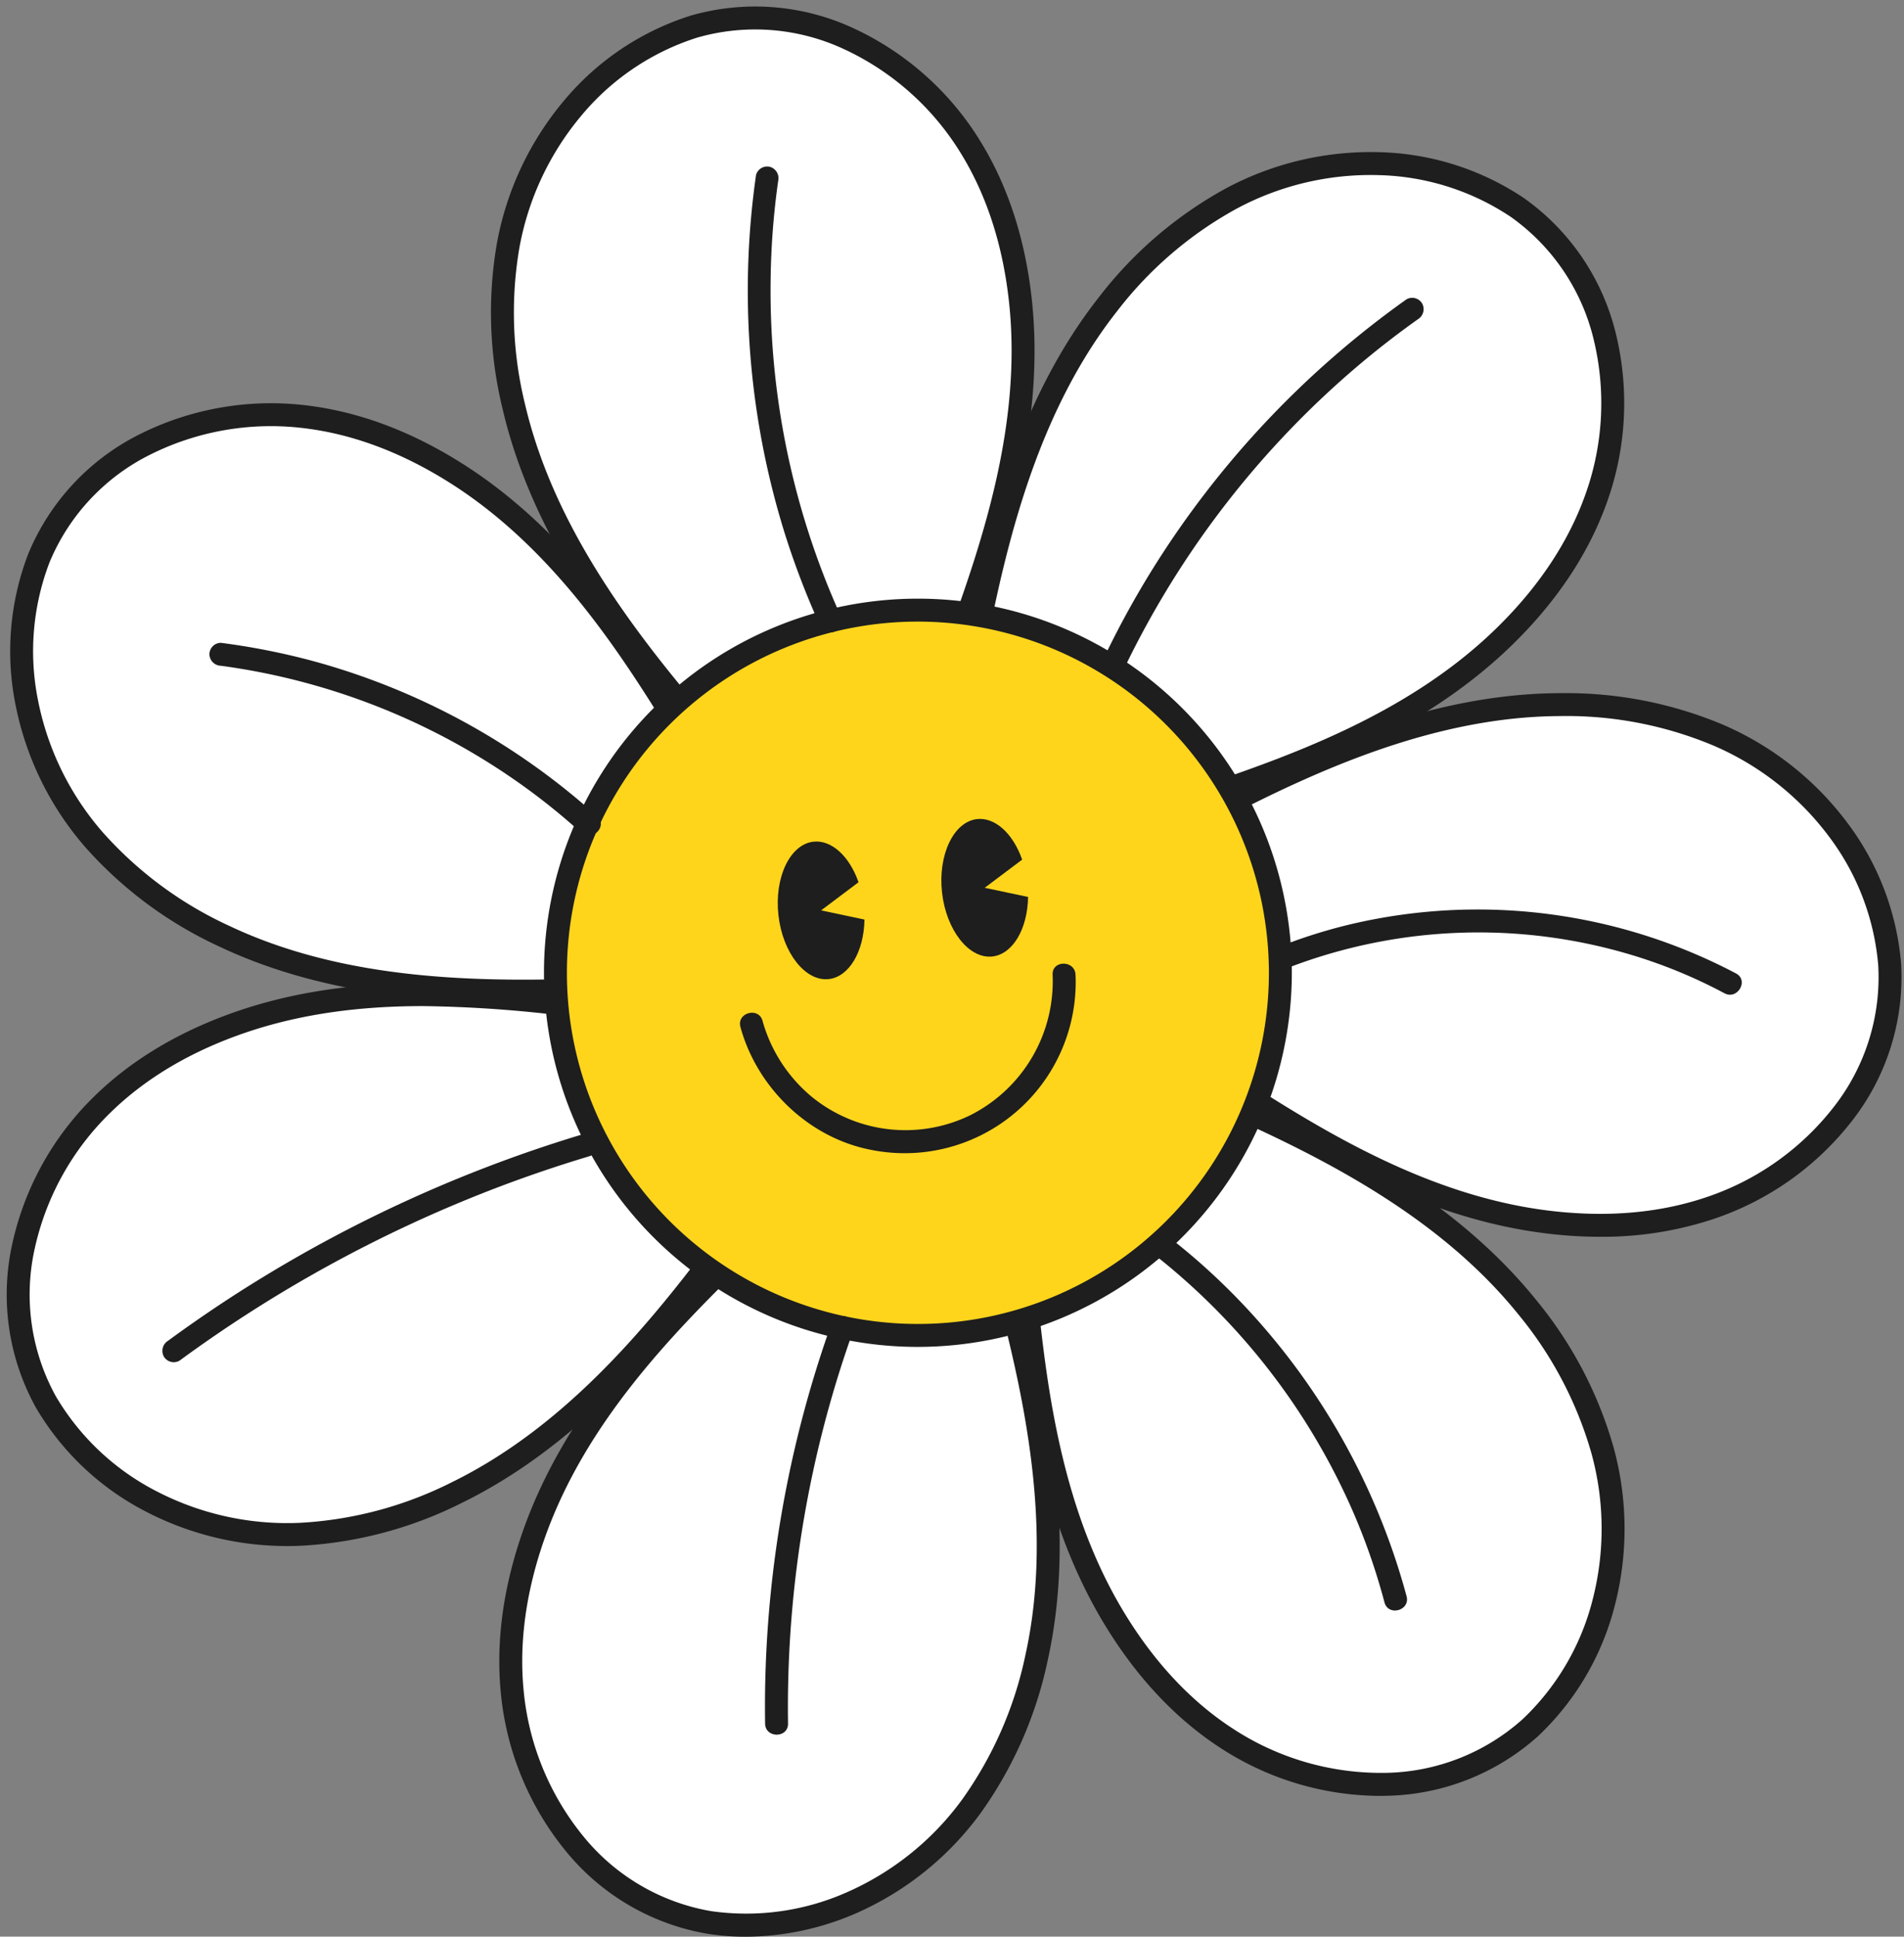 <?xml version="1.0" encoding="UTF-8"?>
<!DOCTYPE svg PUBLIC '-//W3C//DTD SVG 1.0//EN'
          'http://www.w3.org/TR/2001/REC-SVG-20010904/DTD/svg10.dtd'>
<svg height="422.1" preserveAspectRatio="xMidYMid meet" version="1.0" viewBox="-1.5 -1.4 415.2 422.1" width="415.2" xmlns="http://www.w3.org/2000/svg" xmlns:xlink="http://www.w3.org/1999/xlink" zoomAndPan="magnify"
><rect x="-1.5" y="-1.4" width="415.2" height="422.1" fill="#808080" stroke="none"/><g data-name="Слой 2"
  ><g data-name="1"
    ><g data-name="&lt;Радиальное повторение&gt;"
      ><g id="change1_1"
        ><path d="M155.833,270.809c1.082.47,2.157.93,3.254,1.376-17.919,17.427-35.349,36.381-43.951,60.244-4.024,11.177-6.109,23.154-4.921,35.028a61.36,61.36,0,0,0,13.756,33.197,48.251,48.251,0,0,0,29.287,16.965,56.333,56.333,0,0,0,31.271-4.457,64.182,64.182,0,0,0,25.827-20.91,86.505,86.505,0,0,0,14.188-32.363c5.716-25.806.939-52.348-5.583-77.51-.033-.144-.072-.298-.116-.435,2.009-.113,4.005-.292,5.991-.509,2.417-.27,2.264-4.036-.159-3.776-2.266.248-4.556.437-6.823.566-.491-1.9-1.004-3.786-1.523-5.682-.642-2.342-4.248-1.199-3.613,1.132.427,1.567.853,3.134,1.286,4.712a132.256,132.256,0,0,1-42.285-5.677c-1.939-.592-3.867-1.235-5.766-1.927,1.691-1.674-1.106-4.154-2.842-2.48-.354.333-.702.677-1.056,1.01-1.52-.592-3.033-1.219-4.52-1.877C155.323,266.465,153.596,269.825,155.833,270.809Z" fill="#fff"
        /></g
        ><g id="change2_1"
        ><path d="M161.081,420.715a53.113,53.113,0,0,1-8.209-.627,50.866,50.866,0,0,1-30.814-17.824,63.98,63.98,0,0,1-14.331-34.556c-1.147-11.468.554-23.621,5.056-36.126,8.658-24.02,25.841-42.796,41.873-58.563a4.146,4.146,0,0,1-1.985-5.521,4.421,4.421,0,0,1,5.866-2.354c.964.427,1.951.845,2.951,1.251a4.462,4.462,0,0,1,6.237.258,4.28,4.28,0,0,1,1.224,2.534c1.155.394,2.325.772,3.499,1.13a128.44,128.44,0,0,0,38.295,5.623l-.439-1.608a4.388,4.388,0,0,1,3.163-5.411,4.186,4.186,0,0,1,5.274,2.961c.339,1.241.676,2.477,1.006,3.715,1.568-.114,3.128-.256,4.657-.424a4.129,4.129,0,0,1,4.64,3.755,4.452,4.452,0,0,1-3.931,4.991c-1.081.118-2.11.22-3.101.305,5.863,23.092,10.775,50.004,4.971,76.206a88.453,88.453,0,0,1-14.608,33.295,66.955,66.955,0,0,1-26.834,21.723A60.825,60.825,0,0,1,161.081,420.715Zm.469-148.956a2.499,2.499,0,0,1-.72,2.218c-16.364,15.915-34.559,34.934-43.342,59.3-4.248,11.798-5.858,23.214-4.785,33.931a58.929,58.929,0,0,0,13.18,31.835,45.875,45.875,0,0,0,27.763,16.106,54.191,54.191,0,0,0,29.871-4.272A61.953,61.953,0,0,0,208.338,390.776a83.488,83.488,0,0,0,13.765-31.428c5.777-26.081.43-53.227-5.562-76.343-.036-.151-.056-.232-.078-.305a2.499,2.499,0,0,1,.324-2.176l.021-.03a2.513,2.513,0,0,1-.811-.598,2.502,2.502,0,0,1-1.919.987,134.509,134.509,0,0,1-43.085-5.784c-1.993-.608-3.976-1.27-5.895-1.971a2.499,2.499,0,0,1-1.58-1.79A2.482,2.482,0,0,1,161.55,271.759Zm3.296-1.658-.002.002Z" fill="#1e1e1e"
        /></g
      ></g
      ><g data-name="&lt;Радиальное повторение&gt;"
      ><g id="change1_2"
        ><path d="M124.901,214.66c.307,1.139.618,2.266.953,3.402-24.798-3.144-50.483-4.954-74.504,3.2-11.247,3.822-21.912,9.66-30.454,17.992a61.359,61.359,0,0,0-17.377,31.453,48.251,48.251,0,0,0,4.996,33.475,56.333,56.333,0,0,0,22.982,21.67,64.182,64.182,0,0,0,32.451,7.155,86.503,86.503,0,0,0,34.148-9.086c23.741-11.621,41.513-31.904,57.119-52.692.092-.115.188-.242.268-.361,1.341,1.501,2.725,2.95,4.134,4.367,1.718,1.721,4.567-.746,2.853-2.479-1.607-1.617-3.182-3.289-4.697-4.981,1.179-1.569,2.334-3.145,3.493-4.733,1.431-1.962-1.711-4.069-3.138-2.119-.959,1.31-1.918,2.621-2.881,3.943a132.253,132.253,0,0,1-21.926-36.599c-.747-1.885-1.445-3.793-2.088-5.71,2.363.278,2.558-3.455.167-3.768-.481-.069-.967-.126-1.448-.196-.485-1.558-.938-3.131-1.351-4.704C127.979,211.553,124.276,212.298,124.901,214.66Z" fill="#fff"
        /></g
        ><g id="change2_2"
        ><path d="M61.196,335.564a66.827,66.827,0,0,1-30.853-7.496,59.181,59.181,0,0,1-23.999-22.647,50.865,50.865,0,0,1-5.276-35.205,63.983,63.983,0,0,1,18.081-32.75c8.251-8.047,18.814-14.295,31.398-18.571,24.178-8.205,49.569-6.478,71.894-3.775a4.147,4.147,0,0,1,3.079-4.993,4.42,4.42,0,0,1,5.498,3.118c.267,1.016.555,2.048.861,3.087a4.461,4.461,0,0,1,3.688,5.036,4.274,4.274,0,0,1-1.219,2.538c.412,1.149.846,2.3,1.298,3.439a129.348,129.348,0,0,0,19.48,33.446q.493-.672.985-1.346a4.39,4.39,0,0,1,6.203-.9,4.185,4.185,0,0,1,.973,5.969q-1.137,1.56-2.277,3.103c1.062,1.149,2.146,2.28,3.234,3.377a4.132,4.132,0,0,1-.042,5.968,4.453,4.453,0,0,1-6.354.039c-.767-.771-1.487-1.512-2.171-2.233-14.402,18.984-32.378,39.602-56.481,51.399a88.488,88.488,0,0,1-35.14,9.338Q62.625,335.565,61.196,335.564Zm29.574-117.682c-12.84,0-25.952,1.447-38.615,5.746-11.872,4.035-21.801,9.894-29.512,17.415a58.932,58.932,0,0,0-16.671,30.152,45.869,45.869,0,0,0,4.717,31.749,54.126,54.126,0,0,0,21.964,20.689,61.941,61.941,0,0,0,31.191,6.874,83.531,83.531,0,0,0,33.155-8.832c23.992-11.744,41.882-32.85,56.218-51.948.095-.12.148-.189.192-.255a2.498,2.498,0,0,1,1.903-1.1l.034-.002a2.504,2.504,0,0,1-.039-1.008,2.488,2.488,0,0,1-1.969-.884,134.34,134.34,0,0,1-22.341-37.293c-.767-1.936-1.484-3.898-2.134-5.836a2.501,2.501,0,0,1,.413-2.352,2.498,2.498,0,0,1-1.555-1.276,2.522,2.522,0,0,1-2.183.819A276.343,276.343,0,0,0,90.77,217.882Zm40.303,3.384h0Z" fill="#1e1e1e"
        /></g
      ></g
      ><g data-name="&lt;Радиальное повторение&gt;"
      ><g id="change1_4"
        ><path d="M149.516,155.469c-.699.95-1.387,1.896-2.065,2.866-13.003-21.348-27.603-42.558-48.954-56.254-10.001-6.41-21.214-11.108-33.055-12.592a61.359,61.359,0,0,0-35.425,6.024,48.252,48.252,0,0,0-23.057,24.778,56.334,56.334,0,0,0-2.613,31.479,64.182,64.182,0,0,0,14.639,29.833,86.504,86.504,0,0,0,28.395,21.033c23.887,11.316,50.827,12.564,76.809,11.804.147,0,.306-.004.45-.016-.337,1.984-.607,3.97-.837,5.955-.274,2.416,3.431,3.106,3.717.685.262-2.264.588-4.539.966-6.778,1.961-.056,3.914-.136,5.879-.22,2.426-.105,2.115-3.875-.3-3.775-1.623.067-3.245.134-4.88.206a132.254,132.254,0,0,1,14.944-39.962c1.008-1.759,2.065-3.495,3.162-5.192,1.256,2.021,4.296-.154,3.05-2.219-.246-.42-.504-.835-.75-1.254.916-1.35,1.863-2.685,2.836-3.989C153.864,155.938,150.972,153.507,149.516,155.469Z" fill="#fff"
        /></g
        ><g id="change2_4"
        ><path d="M125.85,225.071a4.829,4.829,0,0,1-.54-.031,4.453,4.453,0,0,1-3.991-4.944c.125-1.081.255-2.107.393-3.09-23.822.578-51.149-.623-75.401-12.11a88.489,88.489,0,0,1-29.21-21.651,66.96,66.96,0,0,1-15.207-30.995,59.189,59.189,0,0,1,2.744-32.884,50.864,50.864,0,0,1,24.235-26.075,63.959,63.959,0,0,1,36.877-6.282c11.438,1.434,22.909,5.797,34.096,12.969,21.49,13.785,35.971,34.714,47.777,53.854a4.148,4.148,0,0,1,5.823-.707,4.425,4.425,0,0,1,.99,6.243c-.631.846-1.258,1.715-1.876,2.599a4.461,4.461,0,0,1-1.638,6.023,4.242,4.242,0,0,1-2.744.63c-.641,1.037-1.27,2.094-1.88,3.159a129.375,129.375,0,0,0-14.004,36.083q.834-.034,1.668-.068a4.381,4.381,0,0,1,4.57,4.286,4.186,4.186,0,0,1-4.059,4.484q-1.929.082-3.846.153c-.238,1.557-.447,3.108-.624,4.634A4.115,4.115,0,0,1,125.85,225.071Zm-1.21-13.148a2.5,2.5,0,0,1,1.842.811l.023.025a2.5,2.5,0,0,1,.763-.658,2.502,2.502,0,0,1-.536-2.091,134.354,134.354,0,0,1,15.227-40.718c1.038-1.811,2.126-3.596,3.233-5.308a2.5,2.5,0,0,1,2.097-1.143,2.502,2.502,0,0,1,.028-2.012,2.5,2.5,0,0,1-2.002-1.195c-11.875-19.496-26.37-41.467-48.168-55.45-10.555-6.767-21.327-10.877-32.017-12.217a58.943,58.943,0,0,0-33.969,5.766,45.869,45.869,0,0,0-21.88,23.483,54.131,54.131,0,0,0-2.481,30.072,61.955,61.955,0,0,0,14.072,28.673,83.51,83.51,0,0,0,27.577,20.413c24.142,11.434,51.797,12.261,75.666,11.564.154-.001.241-.002.319-.008C124.503,211.926,124.571,211.923,124.639,211.923Z" fill="#1e1e1e"
        /></g
      ></g
      ><g data-name="&lt;Радиальное повторение&gt;"
      ><g id="change1_7"
        ><path d="M211.14,137.808c-1.179.046-2.347.098-3.528.172,8.584-23.476,16.063-48.115,13.459-73.348-1.224-11.816-4.542-23.512-10.764-33.694A61.359,61.359,0,0,0,183.509,6.998a48.251,48.251,0,0,0-33.748-2.578,56.334,56.334,0,0,0-26.24,17.584,64.182,64.182,0,0,0-14.197,30.045,86.504,86.504,0,0,0,1.259,35.314c6.047,25.731,21.867,47.572,38.661,67.412.092.115.194.237.293.342-1.761.973-3.482,2.001-5.177,3.058-2.06,1.292-.289,4.619,1.782,3.333,1.934-1.207,3.915-2.37,5.902-3.471,1.267,1.498,2.547,2.975,3.837,4.459,1.594,1.831,4.348-.763,2.764-2.588q-1.596-1.84-3.203-3.687a132.253,132.253,0,0,1,40.561-13.232c2.004-.308,4.02-.565,6.031-.765-.797,2.242,2.799,3.262,3.637,1.001.175-.454.338-.914.513-1.368,1.627-.126,3.261-.217,4.887-.27C213.484,141.501,213.582,137.724,211.14,137.808Z" fill="#fff"
        /></g
        ><g id="change2_18"
        ><path d="M157.171,165.624a4.191,4.191,0,0,1-3.176-1.486c-.844-.971-1.684-1.938-2.518-2.91-1.366.784-2.709,1.589-4.012,2.402a4.137,4.137,0,0,1-5.81-1.37,4.453,4.453,0,0,1,1.376-6.203c.924-.576,1.807-1.113,2.661-1.619-15.303-18.264-31.404-40.38-37.542-66.502a88.464,88.464,0,0,1-1.285-36.337,66.954,66.954,0,0,1,14.751-31.213,59.176,59.176,0,0,1,27.421-18.357,50.859,50.859,0,0,1,35.496,2.689,63.977,63.977,0,0,1,27.905,24.915c6.009,9.834,9.75,21.523,11.119,34.742,2.621,25.398-4.713,49.769-12.317,70.933a4.146,4.146,0,0,1,4.183,4.112,4.424,4.424,0,0,1-4.264,4.666c-1.058.035-2.128.086-3.201.153a4.461,4.461,0,0,1-5.731,2.475,4.275,4.275,0,0,1-2.203-1.753c-1.211.146-2.43.314-3.643.5a129.39,129.39,0,0,0-36.943,11.55l1.093,1.259a4.488,4.488,0,0,1-3.362,7.354Zm-5.129-10.086a2.513,2.513,0,0,1,.949.186,2.499,2.499,0,0,1,1.301-1.723,134.349,134.349,0,0,1,41.328-13.482c2.059-.317,4.133-.58,6.165-.782a2.48,2.48,0,0,1,2.2.927,2.504,2.504,0,0,1,1.59-1.232,2.498,2.498,0,0,1-.313-2.309c7.839-21.439,15.979-46.47,13.32-72.233-1.292-12.472-4.794-23.456-10.411-32.647a58.927,58.927,0,0,0-25.688-22.963,45.869,45.869,0,0,0-32.002-2.465,54.126,54.126,0,0,0-25.058,16.81,61.947,61.947,0,0,0-13.643,28.879,83.499,83.499,0,0,0,1.234,34.288c6.11,26.003,22.706,48.143,38.135,66.369.096.119.15.185.203.24a2.497,2.497,0,0,1,.652,2.101l-.006.037Zm51.286-13.188-.002.007Z" fill="#1e1e1e"
        /></g
      ></g
      ><g data-name="&lt;Радиальное повторение&gt;"
      ><g id="change1_5"
        ><path d="M263.37,174.977c-.771-.893-1.54-1.774-2.334-2.651,23.706-7.926,47.633-17.441,65.737-35.209,8.475-8.324,15.55-18.211,19.632-29.424a61.359,61.359,0,0,0,2.009-35.878,48.252,48.252,0,0,0-19.026-27.992,56.333,56.333,0,0,0-30.108-9.552,64.181,64.181,0,0,0-32.342,7.633,86.502,86.502,0,0,0-26.824,23.002c-16.347,20.771-23.559,46.757-28.6,72.257-.033.144-.064.3-.084.442-1.859-.77-3.735-1.475-5.619-2.141-2.295-.805-3.791,2.654-1.495,3.471,2.149.759,4.294,1.583,6.393,2.45-.382,1.925-.738,3.846-1.093,5.78-.438,2.388,3.307,2.924,3.747.548.295-1.597.591-3.194.885-4.803a132.254,132.254,0,0,1,35.634,23.462q2.235,2.061,4.359,4.238c-2.25.775-.805,4.223,1.485,3.468.464-.146.926-.305,1.39-.452,1.113,1.193,2.203,2.414,3.258,3.652C261.945,179.112,264.958,176.834,263.37,174.977Z" fill="#fff"
        /></g
        ><g id="change2_5"
        ><path d="M261.808,180.452a4.367,4.367,0,0,1-3.333-1.545c-.684-.803-1.392-1.608-2.116-2.408a4.46,4.46,0,0,1-5.508-2.938,4.273,4.273,0,0,1-.004-2.814c-.87-.857-1.76-1.704-2.662-2.536a129.37,129.37,0,0,0-32.063-21.682q-.151.82-.303,1.64a4.397,4.397,0,0,1-5.198,3.503,4.186,4.186,0,0,1-3.466-4.957q.348-1.897.705-3.782c-1.468-.58-2.935-1.13-4.379-1.64a4.133,4.133,0,0,1-2.552-5.395,4.455,4.455,0,0,1,5.708-2.793c1.029.364,2,.72,2.925,1.071,4.738-23.354,11.99-49.728,28.586-70.815a88.45,88.45,0,0,1,27.608-23.66,66.921,66.921,0,0,1,33.601-7.929,59.195,59.195,0,0,1,31.45,9.993,50.862,50.862,0,0,1,20.028,29.429,63.978,63.978,0,0,1-2.081,37.352c-3.942,10.831-10.749,21.043-20.23,30.355-18.221,17.884-41.848,27.346-63.136,34.596a4.147,4.147,0,0,1-.607,5.835A4.56,4.56,0,0,1,261.808,180.452Zm-6.859-8.751-.008.003Zm2.164-.575a2.501,2.501,0,0,1,1.518.514,2.5,2.5,0,0,1,1.611-1.685c21.65-7.239,46.296-16.482,64.779-34.622,8.945-8.785,15.349-18.372,19.034-28.495a58.926,58.926,0,0,0,1.937-34.399,45.865,45.865,0,0,0-18.025-26.558,54.132,54.132,0,0,0-28.767-9.11,61.825,61.825,0,0,0-31.085,7.339,83.49,83.49,0,0,0-26.038,22.344c-16.521,20.991-23.482,47.77-28.112,71.195-.032.147-.05.23-.061.305a2.501,2.501,0,0,1-1.235,1.823c-.011.006-.022.012-.033.018a2.509,2.509,0,0,1,.471.891,2.5,2.5,0,0,1,2.157-.058,134.313,134.313,0,0,1,36.309,23.906c1.531,1.411,3.03,2.868,4.457,4.333a2.498,2.498,0,0,1,.647,2.297A2.53,2.53,0,0,1,257.113,171.126Z" fill="#1e1e1e"
        /></g
      ></g
      ><g data-name="&lt;Радиальное повторение&gt;"
      ><g id="change1_3"
        ><path d="M266.875,238.985c.217-1.159.426-2.31.617-3.478,20.978,13.592,43.334,26.367,68.514,29.443,11.792,1.436,23.933.803,35.245-2.997a61.359,61.359,0,0,0,29.303-20.798,48.252,48.252,0,0,0,10.023-32.328,56.333,56.333,0,0,0-11.304-29.495,64.181,64.181,0,0,0-26.133-20.527,86.5,86.5,0,0,0-34.709-6.63c-26.431.169-51.245,10.733-74.324,22.691-.133.064-.274.137-.398.209-.557-1.934-1.176-3.84-1.83-5.728-.801-2.296-4.439-1.309-3.646.995.746,2.154,1.44,4.344,2.071,6.526-1.743.902-3.467,1.821-5.201,2.749-2.14,1.147-.224,4.408,1.908,3.271q2.149-1.147,4.307-2.303a132.254,132.254,0,0,1,3.874,42.488c-.145,2.022-.344,4.045-.596,6.05-2.009-1.276-3.804,2.003-1.785,3.323.404.271.816.533,1.22.804-.239,1.614-.514,3.228-.824,4.825C262.753,240.449,266.414,241.385,266.875,238.985Z" fill="#fff"
        /></g
        ><g id="change2_3"
        ><path d="M347.436,268.163a96.882,96.882,0,0,1-11.732-.732c-25.342-3.095-47.471-15.668-66.413-27.791a4.145,4.145,0,0,1-4.94,3.163,4.425,4.425,0,0,1-3.6-5.196c.201-1.031.389-2.086.563-3.154a4.458,4.458,0,0,1-1.138-6.137,4.278,4.278,0,0,1,2.199-1.759c.127-1.213.235-2.438.323-3.663a129.373,129.373,0,0,0-3.039-38.586q-.736.393-1.471.785a4.388,4.388,0,0,1-5.979-1.88,4.185,4.185,0,0,1,1.714-5.8q1.701-.91,3.397-1.807c-.46-1.503-.945-2.991-1.449-4.446a4.133,4.133,0,0,1,2.627-5.359,4.453,4.453,0,0,1,5.741,2.722c.356,1.029.684,2.01.987,2.955,21.205-10.852,46.352-21.631,73.189-21.804q.343-.002.685-.002a88.225,88.225,0,0,1,35.026,6.836,66.942,66.942,0,0,1,27.148,21.327,59.186,59.186,0,0,1,11.796,30.818,50.864,50.864,0,0,1-10.522,34.008,63.983,63.983,0,0,1-30.5,21.661A76.99,76.99,0,0,1,347.436,268.163Zm-79.943-35.155a2.498,2.498,0,0,1,1.359.402c19.158,12.413,41.751,25.919,67.457,29.059,12.445,1.518,23.934.545,34.145-2.885a58.925,58.925,0,0,0,28.102-19.934,45.866,45.866,0,0,0,9.525-30.651,54.139,54.139,0,0,0-10.812-28.171,61.943,61.943,0,0,0-25.119-19.727,82.856,82.856,0,0,0-33.704-6.427c-26.711.172-51.987,11.426-73.191,22.411-.143.069-.214.105-.277.143a2.512,2.512,0,0,1-2.195.171l-.035-.015a2.504,2.504,0,0,1-.402.924,2.498,2.498,0,0,1,1.39,1.65,134.335,134.335,0,0,1,3.948,43.293c-.15,2.081-.354,4.161-.609,6.186a2.501,2.501,0,0,1-1.393,1.938,2.501,2.501,0,0,1,.847,1.824A2.499,2.499,0,0,1,267.492,233.007Zm-.617,5.978h0Zm-2.697-8.631.002.002Z" fill="#1e1e1e"
        /></g
      ></g
      ><g data-name="&lt;Радиальное повторение&gt;"
      ><g id="change1_6"
        ><path d="M219.016,281.634c1.042-.553,2.072-1.107,3.104-1.686,2.453,24.876,6.404,50.32,19.698,71.924,6.229,10.115,14.294,19.212,24.318,25.687a61.359,61.359,0,0,0,34.531,9.943,48.252,48.252,0,0,0,31.524-12.32,56.333,56.333,0,0,0,16.012-27.228,64.183,64.183,0,0,0-.245-33.23,86.505,86.505,0,0,0-16.457-31.27c-16.612-20.559-40.342-33.373-64.081-43.961-.133-.064-.278-.129-.412-.181,1.165-1.641,2.269-3.313,3.337-5.002,1.295-2.058-1.744-4.287-3.051-2.23-1.219,1.926-2.499,3.834-3.811,5.688-1.791-.8-3.585-1.575-5.392-2.352-2.231-.958-3.586,2.574-1.368,3.531,1.491.643,2.982,1.287,4.486,1.932a132.255,132.255,0,0,1-30.803,29.52q-2.507,1.721-5.102,3.306c-.255-2.366-3.937-1.725-3.711.676.04.485.092.971.132,1.455-1.411.819-2.844,1.611-4.286,2.364C215.302,279.325,216.852,282.77,219.016,281.634Z" fill="#fff"
        /></g
        ><g id="change2_6"
        ><path d="M299.175,390.022a64.214,64.214,0,0,1-34.393-10.361c-9.683-6.254-18.124-15.162-25.093-26.479-13.381-21.744-17.347-46.884-19.679-69.251a4.148,4.148,0,0,1-5.553-1.89,4.425,4.425,0,0,1,1.817-6.055c.933-.486,1.875-.997,2.817-1.526a4.46,4.46,0,0,1,4.09-4.716,4.285,4.285,0,0,1,2.745.623c1.032-.659,2.057-1.339,3.064-2.031a129.377,129.377,0,0,0,28.273-26.435q-.671-.288-1.34-.578l-.191-.083a4.386,4.386,0,0,1-2.258-5.847,4.181,4.181,0,0,1,5.604-2.275c1.182.508,2.357,1.015,3.531,1.529.89-1.299,1.751-2.606,2.572-3.904a4.131,4.131,0,0,1,5.828-1.289,4.454,4.454,0,0,1,1.453,6.186c-.583.92-1.145,1.788-1.695,2.614,21.709,9.813,45.812,22.752,62.679,43.627a88.479,88.479,0,0,1,16.923,32.181,66.955,66.955,0,0,1,.253,34.523,59.181,59.181,0,0,1-16.741,28.436,50.861,50.861,0,0,1-33.148,12.978C300.215,390.015,299.695,390.022,299.175,390.022Zm-75.852-112.265a2.5,2.5,0,0,1,1.284,1.946c2.24,22.717,5.767,48.801,19.34,70.857,6.574,10.676,14.496,19.053,23.545,24.898a59.026,59.026,0,0,0,33.106,9.543,45.866,45.866,0,0,0,29.903-11.664,54.133,54.133,0,0,0,15.284-26.018,61.949,61.949,0,0,0-.238-31.939,83.525,83.525,0,0,0-15.989-30.357c-16.788-20.776-41.346-33.522-63.155-43.249-.14-.066-.213-.101-.281-.127a2.499,2.499,0,0,1-1.504-1.608l-.012-.039a2.519,2.519,0,0,1-.973.262,2.499,2.499,0,0,1-.424,2.115,134.351,134.351,0,0,1-31.386,30.08c-1.707,1.172-3.462,2.309-5.214,3.38a2.507,2.507,0,0,1-2.386.12A2.501,2.501,0,0,1,223.324,277.757Zm-4.308,3.877h0Zm5.066-7.488.001.002Z" fill="#1e1e1e"
        /></g
      ></g
      ><g id="change3_1"
      ><circle cx="198.664" cy="210.62" fill="#ffd51c" r="79.041" transform="rotate(-45 198.664 210.62)"
      /></g
      ><g id="change2_7"
      ><path d="M198.665,292.162a81.541,81.541,0,1,1,81.541-81.541A81.634,81.634,0,0,1,198.665,292.162Zm0-158.083a76.541,76.541,0,1,0,76.541,76.542A76.629,76.629,0,0,0,198.665,134.079Z" fill="#1e1e1e"
      /></g
      ><g id="change2_8"
      ><path d="M159.963,222.429c3.632,13.271,14.9,24.176,28.498,26.789a37.285,37.285,0,0,0,44.578-38.174c-.143-3.205-5.144-3.222-5,0a32.689,32.689,0,0,1-17.932,30.611,32.328,32.328,0,0,1-34.577-3.995,33.082,33.082,0,0,1-10.745-16.561c-.848-3.1-5.673-1.784-4.821,1.329Z" fill="#1e1e1e"
      /></g
      ><g id="change2_9"
      ><path d="M177.556,197.022l9.455,2c-.112,7.033-3.379,12.482-7.779,12.974-5.106.571-10.065-5.718-10.984-13.933-.919-8.215,2.526-15.444,7.633-16.016,3.895-.436,7.837,3.106,9.837,8.838Z" fill="#1e1e1e"
      /></g
      ><g id="change2_10"
      ><path d="M213.235,192.096l9.455,2c-.112,7.033-3.379,12.482-7.779,12.974-5.106.571-10.065-5.718-10.984-13.933-.919-8.215,2.526-15.444,7.633-16.016,3.895-.436,7.837,3.106,9.837,8.838Z" fill="#1e1e1e"
      /></g
      ><g id="change2_11"
      ><path d="M179.758,287.249a249.052,249.052,0,0,0-13.927,67.495q-.634,9.745-.488,19.517c.045,3.215,5.045,3.224,5,0a244.036,244.036,0,0,1,8.457-67.281q2.525-9.312,5.779-18.402a2.524,2.524,0,0,0-1.746-3.075,2.551,2.551,0,0,0-3.075,1.746Z" fill="#1e1e1e"
      /></g
      ><g id="change2_12"
      ><path d="M125.715,245.777a299.726,299.726,0,0,0-72.251,32.647q-9.4,5.862-18.34,12.418a2.575,2.575,0,0,0-.897,3.421,2.519,2.519,0,0,0,3.421.897,294.819,294.819,0,0,1,68.434-37.409q10.343-3.969,20.962-7.153c3.074-.924,1.764-5.751-1.329-4.821Z" fill="#1e1e1e"
      /></g
      ><g id="change2_13"
      ><path d="M128.726,176.524a152.069,152.069,0,0,0-62.243-33.922,152.547,152.547,0,0,0-19.814-3.896,2.512,2.512,0,0,0-2.5,2.5,2.564,2.564,0,0,0,2.5,2.5,146.751,146.751,0,0,1,63.371,24.398,142.51,142.51,0,0,1,15.15,11.956c2.382,2.153,5.929-1.372,3.536-3.535Z" fill="#1e1e1e"
      /></g
      ><g id="change2_14"
      ><path d="M181.755,132.675a172.017,172.017,0,0,1-15.204-73.354,167.691,167.691,0,0,1,1.64-21.269,2.584,2.584,0,0,0-1.746-3.075,2.518,2.518,0,0,0-3.075,1.746,177.73,177.73,0,0,0,6.137,77.74,178.215,178.215,0,0,0,7.931,20.737,2.519,2.519,0,0,0,3.421.897,2.56,2.56,0,0,0,.897-3.421Z" fill="#1e1e1e"
      /></g
      ><g id="change2_15"
      ><path d="M243.381,144.861a200.389,200.389,0,0,1,46.929-62.768,194.979,194.979,0,0,1,17.417-13.931,2.569,2.569,0,0,0,.897-3.42,2.521,2.521,0,0,0-3.421-.897,205.311,205.311,0,0,0-55.324,58.725,200.586,200.586,0,0,0-10.815,19.768,2.569,2.569,0,0,0,.897,3.421,2.522,2.522,0,0,0,3.421-.897Z" fill="#1e1e1e"
      /></g
      ><g id="change2_16"
      ><path d="M279.283,209.573a115.829,115.829,0,0,1,75.333-2.741,110.66,110.66,0,0,1,19.935,8.254c2.838,1.515,5.367-2.8,2.524-4.317a120.872,120.872,0,0,0-77.727-12.035,114.108,114.108,0,0,0-21.394,6.019,2.574,2.574,0,0,0-1.746,3.075,2.518,2.518,0,0,0,3.075,1.746Z" fill="#1e1e1e"
      /></g
      ><g id="change2_17"
      ><path d="M249.539,271.514a144.915,144.915,0,0,1,44.176,56.953,139.553,139.553,0,0,1,6.694,19.377c.831,3.105,5.655,1.788,4.821-1.329a149.018,149.018,0,0,0-36.417-64.412,143.966,143.966,0,0,0-15.739-14.125,2.584,2.584,0,0,0-3.536,0,2.516,2.516,0,0,0,0,3.536Z" fill="#1e1e1e"
      /></g
    ></g
  ></g
></svg
>
